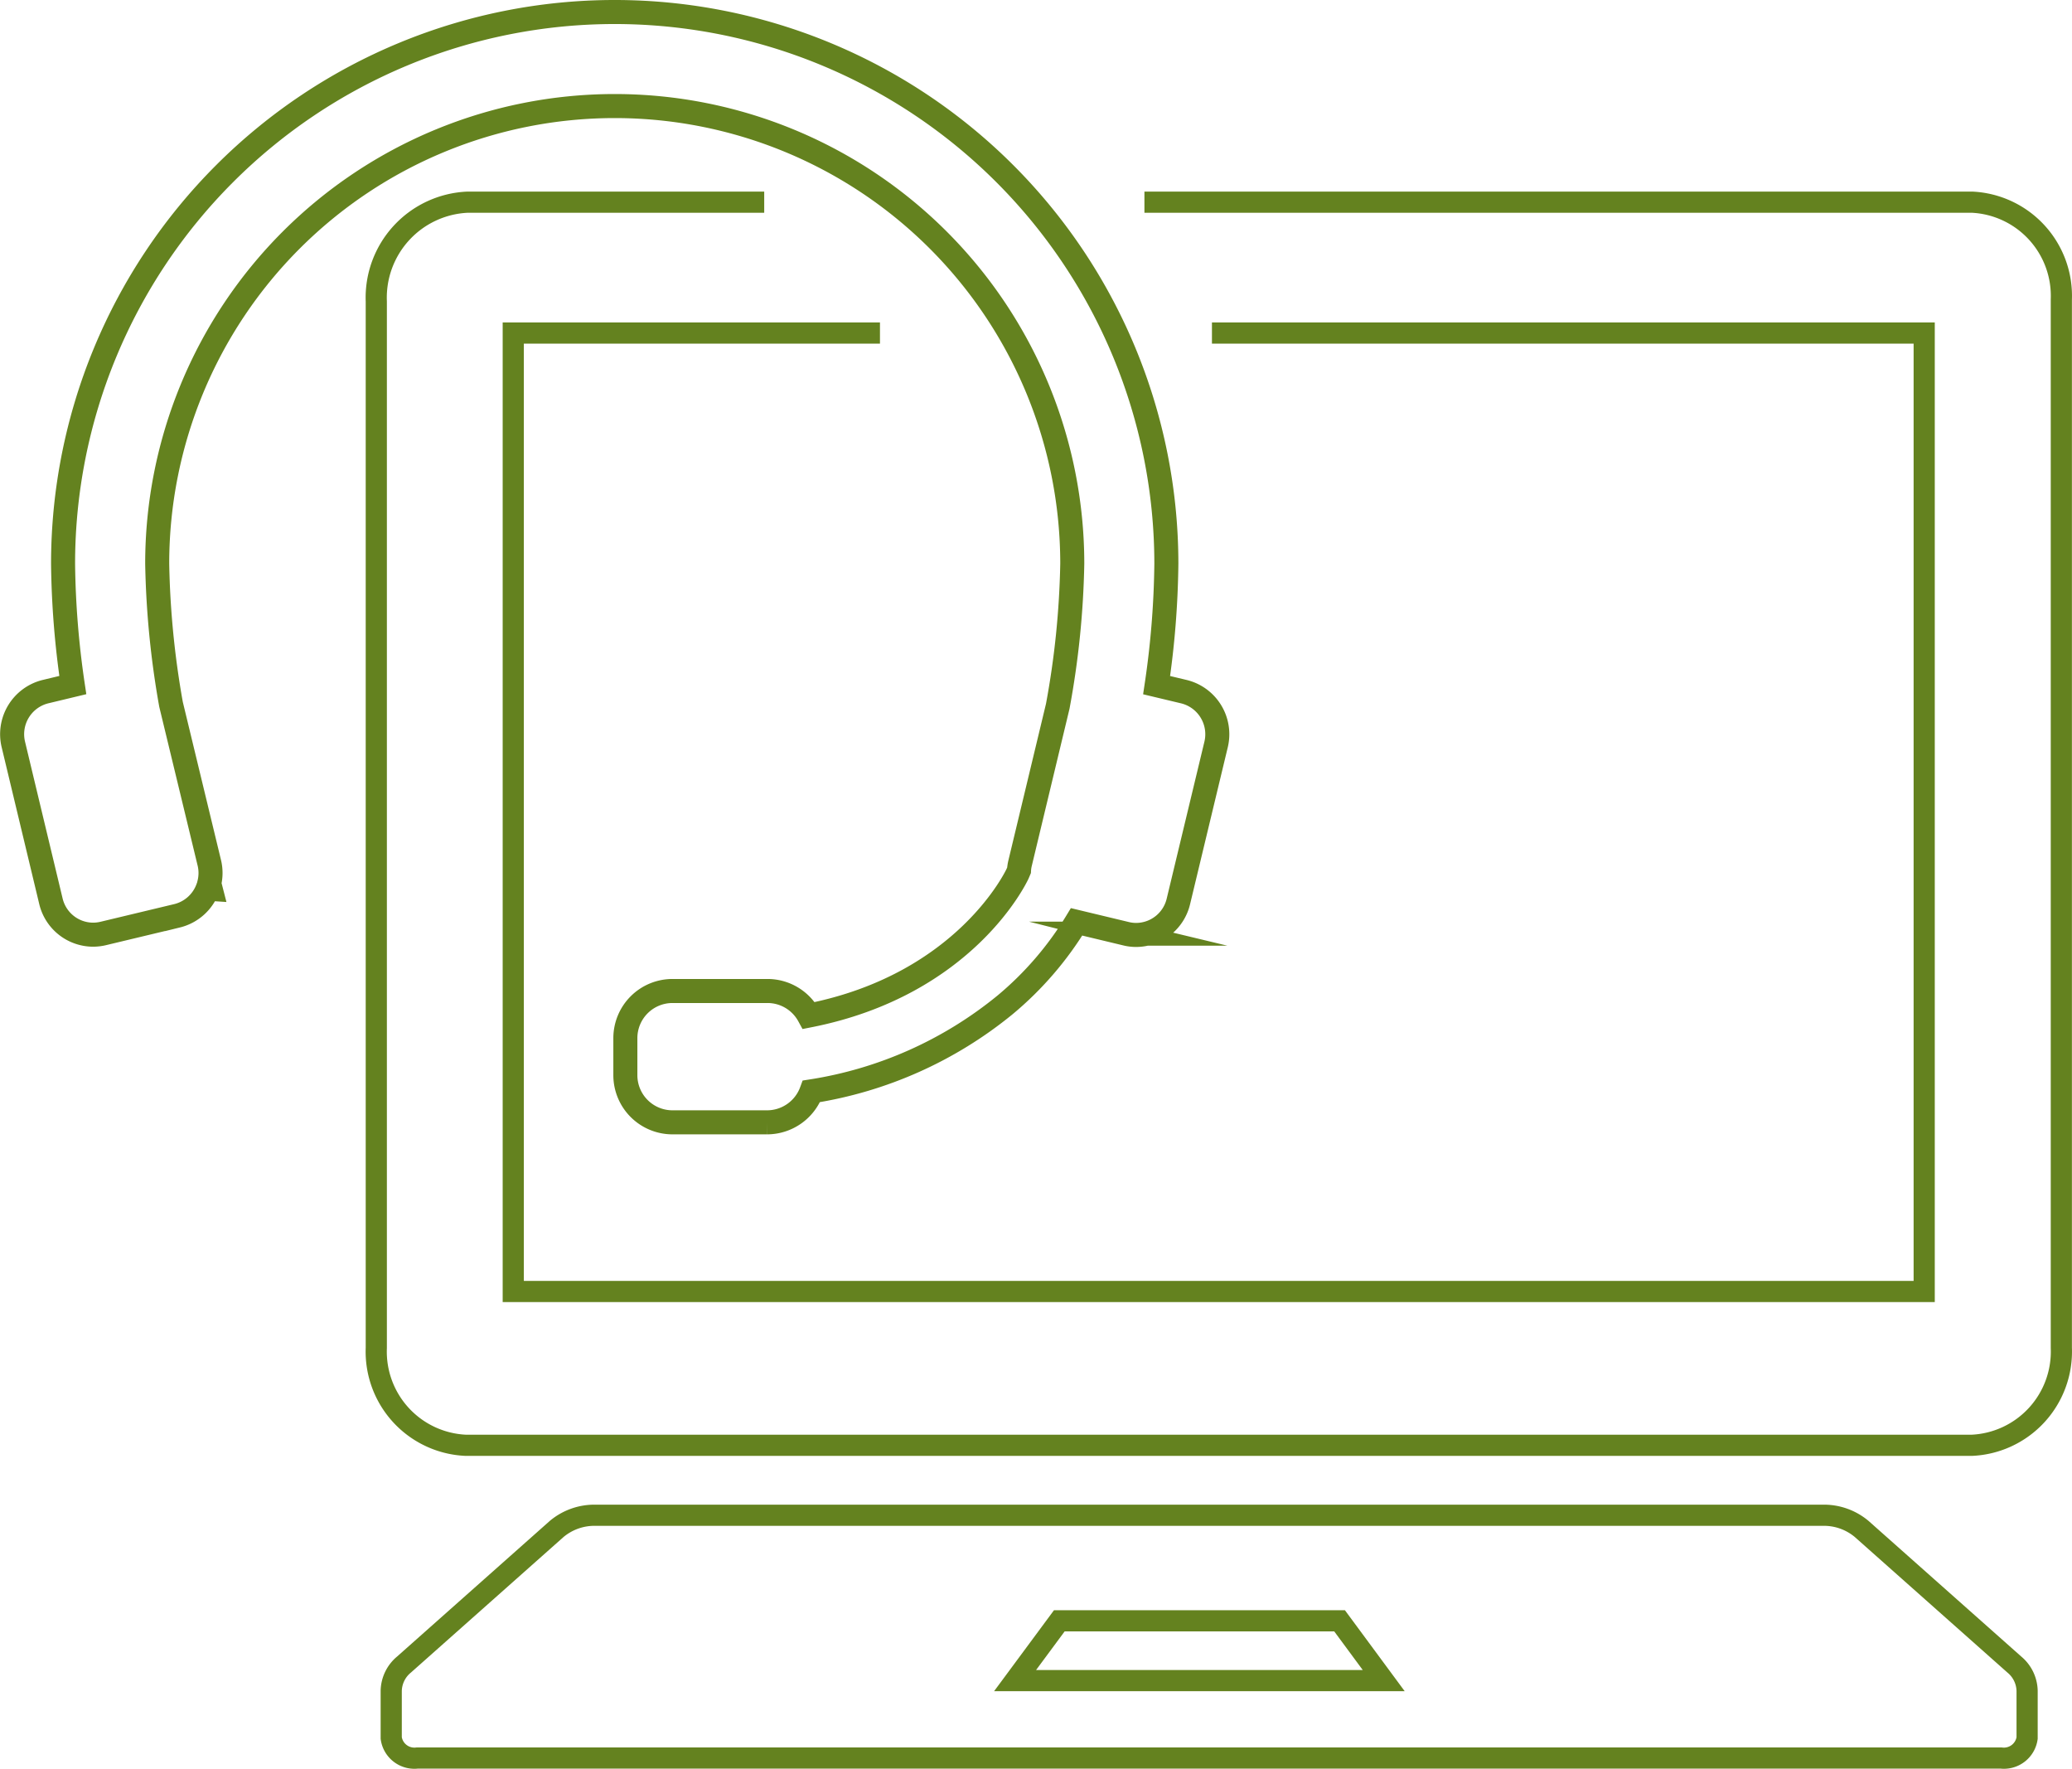 <svg xmlns="http://www.w3.org/2000/svg" width="195.799" height="167.128"><g data-name="Group 26503"><g data-name="Group 25758"><g data-name="グループ 25757"><g data-name="グループ 24988"><g data-name="グループ 24983"><path data-name="パス 861" d="M190.357 157.271l-14.442-12.823a5.558 5.558 0 00-3.67-1.288H56.284a5.565 5.565 0 00-3.672 1.288L38.17 157.272a3.309 3.309 0 00-1.2 2.473v4.467a2.212 2.212 0 002.435 1.888h149.71a2.215 2.215 0 002.442-1.888v-4.467a3.321 3.321 0 00-1.2-2.474zm-94.435 1.513l4.182-5.653h26.481l4.174 5.653z" fill="none" stroke="#64821f" stroke-width="2"/></g><path data-name="パス 3637" d="M108.146 19.1h78.174a8.863 8.863 0 018.471 9.2v99.051a8.863 8.863 0 01-8.471 9.2H44.02a8.858 8.858 0 01-8.461-9.2v-98.87a9.03 9.03 0 018.634-9.38h28.023" fill="none" stroke="#64821f" stroke-width="2"/><path data-name="パス 3637" d="M114.526 31.467h67.306v90.552H48.502V31.467h34.653" fill="none" stroke="#64821f" stroke-width="2"/></g></g><g data-name="グループ 2010"><path data-name="パス 843" d="M4.81 85.138a4.109 4.109 0 004 3.17 4.189 4.189 0 00.972-.12l6.957-1.666a4.134 4.134 0 002.881-2.557l.287.019-.133-.518a4.1 4.1 0 00.013-1.918l-3.625-15a83.64 83.64 0 01-1.307-13.292A43.237 43.237 0 0158.092 10.02a43.236 43.236 0 0143.235 43.236h0a81.6 81.6 0 01-1.37 13.463L96.396 81.55a3.637 3.637 0 00-.1.674l-.141.331c-.048.105-4.84 10.468-19.721 13.392a4.449 4.449 0 00-3.911-2.318h-8.982a4.453 4.453 0 00-4.446 4.446v3.514a4.453 4.453 0 004.446 4.448h8.973a4.473 4.473 0 004.166-2.929 38.135 38.135 0 0018.308-8.178 31.378 31.378 0 006.747-7.834l4.651 1.116a3.976 3.976 0 00.972.121 4.118 4.118 0 004-3.18l3.562-14.824a4.14 4.14 0 00-3.049-4.982l-2.572-.614a83.773 83.773 0 00.919-11.466A52.132 52.132 0 0058.086 1.135 52.131 52.131 0 005.96 53.263a83.741 83.741 0 00.92 11.462l-2.572.618a4.14 4.14 0 00-3.049 4.982z" fill="none" stroke="#64821f" stroke-miterlimit="10" stroke-width="2.271"/></g></g></g></svg>